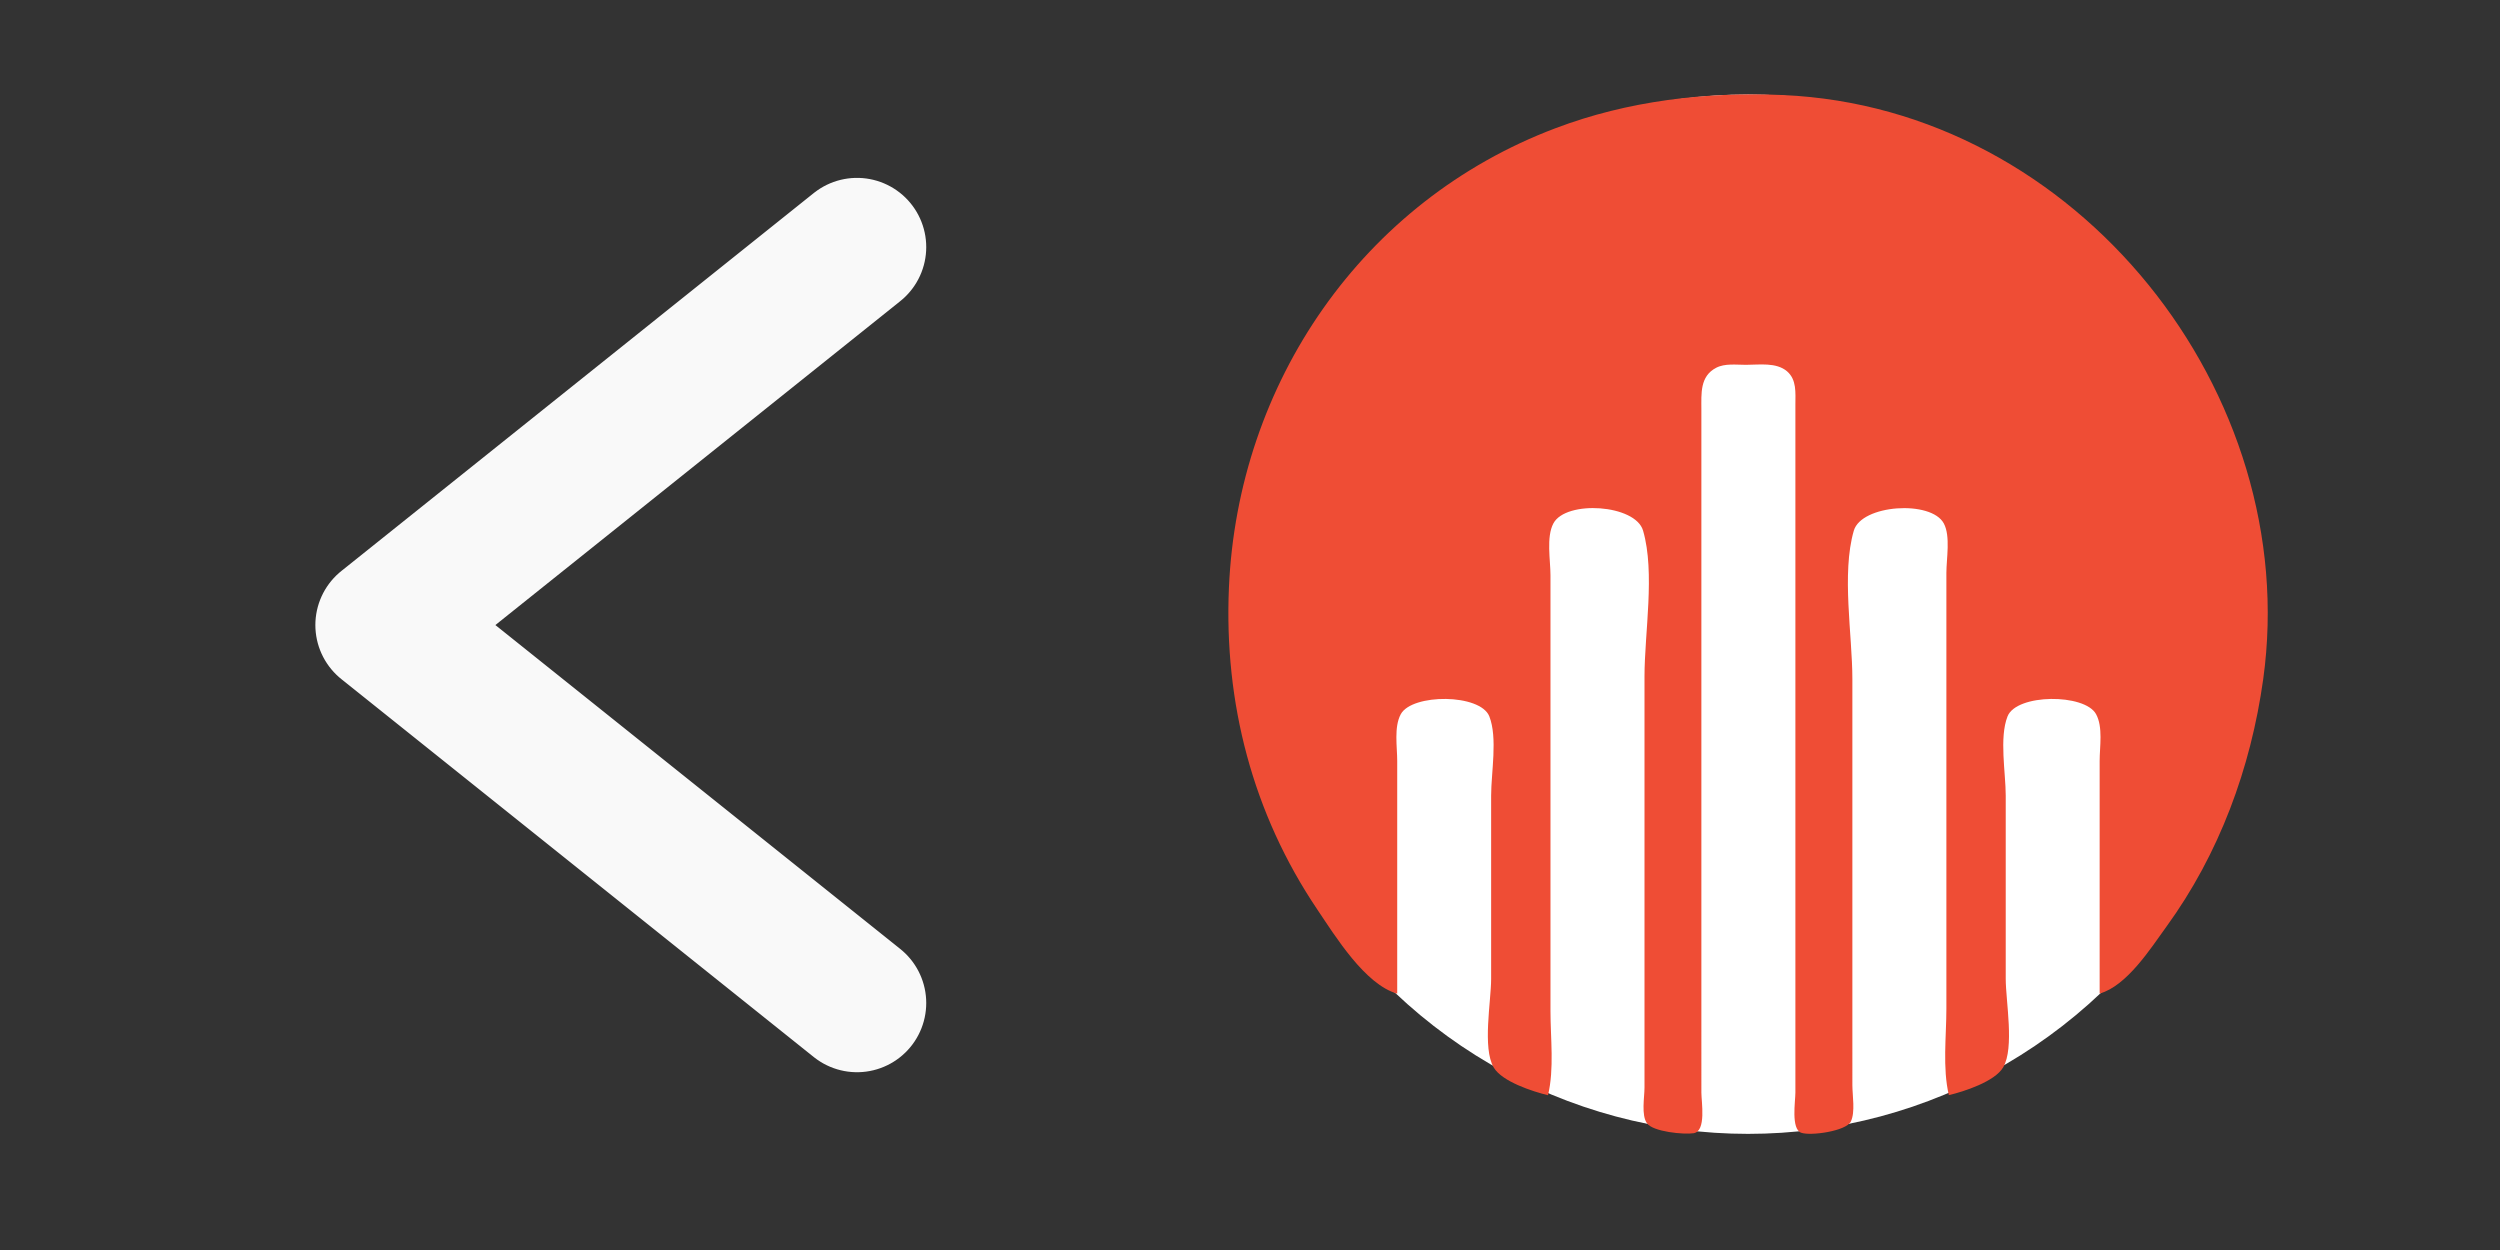 <?xml version="1.0" encoding="UTF-8" standalone="no"?>
<!-- Created with Inkscape (http://www.inkscape.org/) -->

<svg
   width="100"
   height="50"
   viewBox="0 0 26.458 13.229"
   version="1.1"
   id="svg1"
   xml:space="preserve"
   inkscape:version="1.4.2 (ebf0e940d0, 2025-05-08)"
   sodipodi:docname="return_home.svg"
   inkscape:export-filename="return_home.svg"
   inkscape:export-xdpi="96"
   inkscape:export-ydpi="96"
   xmlns:inkscape="http://www.inkscape.org/namespaces/inkscape"
   xmlns:sodipodi="http://sodipodi.sourceforge.net/DTD/sodipodi-0.dtd"
   xmlns="http://www.w3.org/2000/svg"
   xmlns:svg="http://www.w3.org/2000/svg"><rect x="0" y="0" width="26.458" height="13.229" fill="#333333" stroke="none"/><sodipodi:namedview
     id="namedview1"
     pagecolor="#696969"
     bordercolor="#000000"
     borderopacity="0.25"
     inkscape:showpageshadow="2"
     inkscape:pageopacity="0.0"
     inkscape:pagecheckerboard="true"
     inkscape:deskcolor="#313131"
     inkscape:document-units="mm"
     showgrid="true"
     inkscape:zoom="11.303143"
     inkscape:cx="48.48209"
     inkscape:cy="22.781274"
     inkscape:window-width="990"
     inkscape:window-height="1002"
     inkscape:window-x="0"
     inkscape:window-y="0"
     inkscape:window-maximized="1"
     inkscape:current-layer="layer1"><inkscape:grid
       id="grid2"
       units="mm"
       originx="0"
       originy="0"
       spacingx="1"
       spacingy="1"
       empcolor="#0099e5"
       empopacity="0.302"
       color="#0099e5"
       opacity="0.149"
       empspacing="5"
       enabled="true"
       visible="true" /></sodipodi:namedview><defs
     id="defs1" /><g
     inkscape:label="Layer 1"
     inkscape:groupmode="layer"
     id="layer1"><ellipse
       style="fill:#ffffff;stroke-width:0.265;fill-opacity:1"
       id="path2"
       cy="6.5"
       cx="18.5"
       rx="5.453"
       ry="5.5" /><path
       style="display:inline;fill:#ef4d35;stroke:none;stroke-width:1.046"
       d="M 14.787,10.516 V 9.154 8.053 c 0,-0.15 -0.036,-0.359 0.038,-0.495 0.12,-0.219 0.842,-0.218 0.937,0.024 0.089,0.226 0.019,0.596 0.019,0.838 V 10.359 c 0,0.237 -0.094,0.732 0.027,0.938 0.088,0.15 0.414,0.255 0.575,0.294 0.067,-0.281 0.026,-0.603 0.026,-0.891 V 8.996 7.372 6.088 c 0,-0.159 -0.046,-0.405 0.031,-0.549 0.133,-0.249 0.869,-0.201 0.949,0.077 0.129,0.446 0.015,1.081 0.015,1.546 v 3.353 0.996 c 0,0.101 -0.036,0.293 0.027,0.378 0.066,0.089 0.389,0.12 0.493,0.104 0.136,-0.021 0.082,-0.331 0.082,-0.43 V 10.175 5.433 4.333 c 0,-0.167 -0.017,-0.351 0.157,-0.441 0.092,-0.048 0.213,-0.031 0.314,-0.031 0.14,0 0.322,-0.029 0.436,0.069 0.103,0.089 0.088,0.227 0.088,0.35 v 0.865 5.056 1.362 c 0,0.092 -0.048,0.385 0.061,0.425 0.099,0.036 0.477,-0.017 0.526,-0.119 0.048,-0.101 0.016,-0.275 0.016,-0.385 V 10.594 7.189 c 0,-0.472 -0.116,-1.118 0.015,-1.572 0.08,-0.278 0.82,-0.327 0.953,-0.077 0.072,0.135 0.027,0.374 0.027,0.523 V 7.346 8.97 10.673 c 0,0.296 -0.042,0.628 0.026,0.917 0.161,-0.038 0.487,-0.144 0.575,-0.294 0.121,-0.206 0.027,-0.7 0.027,-0.938 V 8.42 c 0,-0.242 -0.07,-0.612 0.019,-0.838 0.095,-0.242 0.818,-0.243 0.937,-0.024 0.075,0.136 0.038,0.345 0.038,0.495 v 1.1 1.362 c 0.288,-0.081 0.538,-0.475 0.706,-0.707 0.56,-0.771 0.894,-1.679 1.025,-2.62 0.42,-3.026 -1.965,-6.045 -5.082,-6.182 -0.817,-0.036 -1.64,0.06 -2.408,0.351 -2.044,0.772 -3.362,2.698 -3.456,4.862 -0.053,1.217 0.25,2.389 0.935,3.406 0.19,0.282 0.505,0.795 0.846,0.891 z"
       id="path1" /><path
       style="fill:none;fill-opacity:0.337;stroke:#f9f9f9;stroke-width:1.465;stroke-linecap:round;stroke-linejoin:round;stroke-dasharray:none"
       d="m 9.07,2.615 -5,4 5,4"
       id="path3" /></g></svg>
